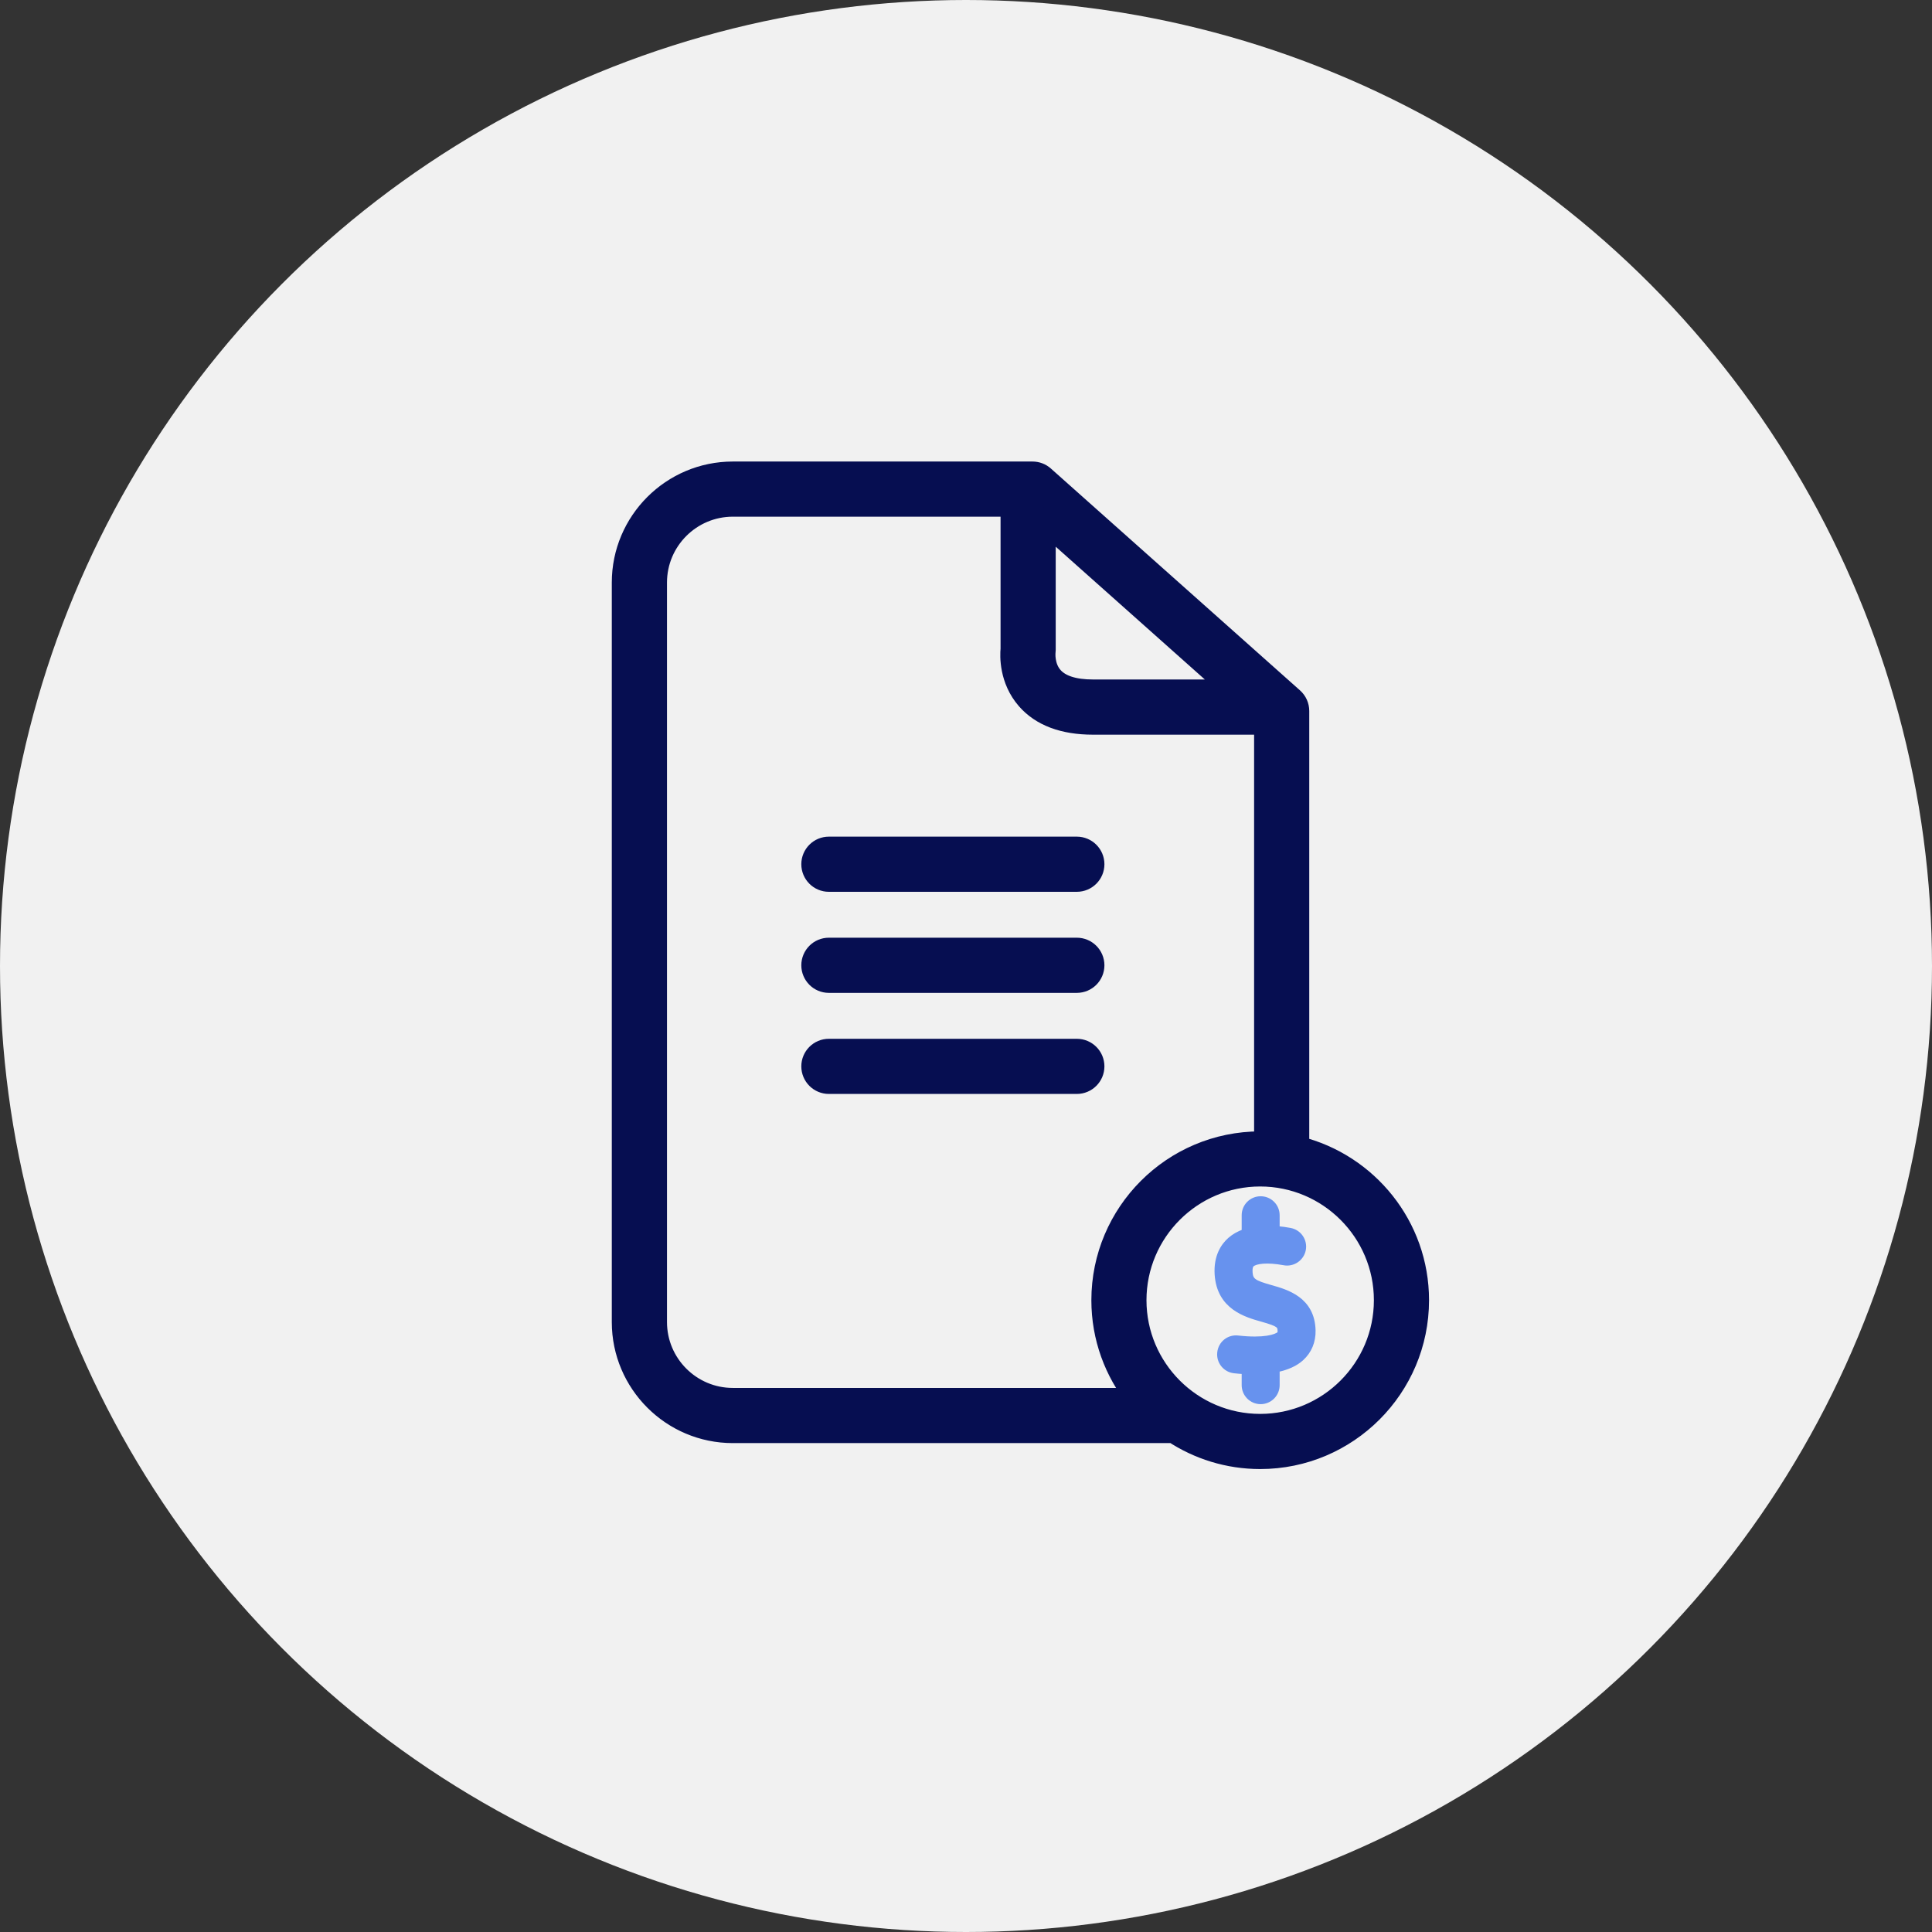 <svg width="90" height="90" viewBox="0 0 90 90" fill="none" xmlns="http://www.w3.org/2000/svg">
<rect x="0" y="0" width="90" height="90" fill="#333333" stroke="none"/>
<circle cx="45" cy="45" r="45" fill="#F1F1F1"/>
<path d="M60.49 53.431V33.12C60.49 32.895 60.394 32.683 60.227 32.534L48.62 22.198C48.477 22.07 48.291 22 48.099 22H34.137C31.305 22 29 24.305 29 27.137V61.588C29 64.42 31.305 66.725 34.137 66.725H54.642C54.65 66.725 54.658 66.723 54.666 66.723C55.827 67.487 57.212 67.934 58.704 67.934C62.766 67.934 66.07 64.63 66.07 60.568C66.07 57.123 63.69 54.232 60.49 53.431ZM48.671 30.386C48.675 30.351 48.679 30.314 48.679 30.279V24.352L57.439 32.153H50.915C50.024 32.153 49.392 31.949 49.033 31.546C48.599 31.062 48.671 30.386 48.671 30.386ZM30.571 61.587V27.137C30.571 25.169 32.171 23.569 34.139 23.569H47.11V30.237C47.081 30.533 47.036 31.646 47.842 32.57C48.51 33.336 49.544 33.724 50.917 33.724H58.921V53.214C58.849 53.212 58.778 53.204 58.706 53.204C54.644 53.204 51.34 56.508 51.34 60.57C51.34 62.305 51.945 63.897 52.952 65.157L34.137 65.155C32.171 65.155 30.571 63.555 30.571 61.587ZM58.704 66.365C55.508 66.365 52.907 63.764 52.907 60.568C52.907 57.372 55.508 54.771 58.704 54.771C61.9 54.771 64.501 57.372 64.501 60.568C64.501 63.766 61.9 66.365 58.704 66.365Z" fill="#060E51" stroke="#060E51"/>
<path d="M59.211 59.963C58.41 59.739 58.275 59.641 58.25 59.269C58.238 59.091 58.265 58.974 58.328 58.917C58.493 58.77 59.017 58.692 59.816 58.842C60.236 58.921 60.651 58.641 60.731 58.216C60.811 57.791 60.531 57.38 60.104 57.301C59.92 57.266 59.717 57.237 59.511 57.219V56.61C59.511 56.177 59.16 55.826 58.726 55.826C58.293 55.826 57.942 56.177 57.942 56.61V57.364C57.703 57.45 57.478 57.573 57.286 57.742C56.979 58.014 56.628 58.517 56.683 59.371C56.785 60.911 58.038 61.263 58.786 61.473C59.607 61.704 59.609 61.776 59.615 62.015C59.617 62.097 59.601 62.113 59.581 62.131C59.438 62.262 58.873 62.45 57.67 62.313C57.231 62.262 56.851 62.575 56.804 63.006C56.755 63.437 57.065 63.825 57.494 63.872C57.65 63.889 57.797 63.903 57.942 63.911V64.526C57.942 64.959 58.293 65.311 58.726 65.311C59.16 65.311 59.511 64.959 59.511 64.526V63.815C59.977 63.713 60.361 63.543 60.639 63.288C61.007 62.951 61.195 62.499 61.185 61.978C61.15 60.509 59.936 60.168 59.211 59.963Z" fill="#6792EE" stroke="#6792EE" stroke-width="0.2"/>
<path d="M50.163 39.474H38.612C38.179 39.474 37.828 39.826 37.828 40.259C37.828 40.692 38.179 41.044 38.612 41.044H50.163C50.596 41.044 50.948 40.692 50.948 40.259C50.948 39.826 50.596 39.474 50.163 39.474Z" fill="#060E51" stroke="#060E51"/>
<path d="M50.163 44.182H38.612C38.179 44.182 37.828 44.534 37.828 44.967C37.828 45.4 38.179 45.752 38.612 45.752H50.163C50.596 45.752 50.948 45.4 50.948 44.967C50.948 44.534 50.596 44.182 50.163 44.182Z" fill="#060E51" stroke="#060E51"/>
<path d="M50.163 48.891H38.612C38.179 48.891 37.828 49.242 37.828 49.675C37.828 50.108 38.179 50.46 38.612 50.46H50.163C50.596 50.46 50.948 50.108 50.948 49.675C50.948 49.242 50.596 48.891 50.163 48.891Z" fill="#060E51" stroke="#060E51"/>
</svg>
